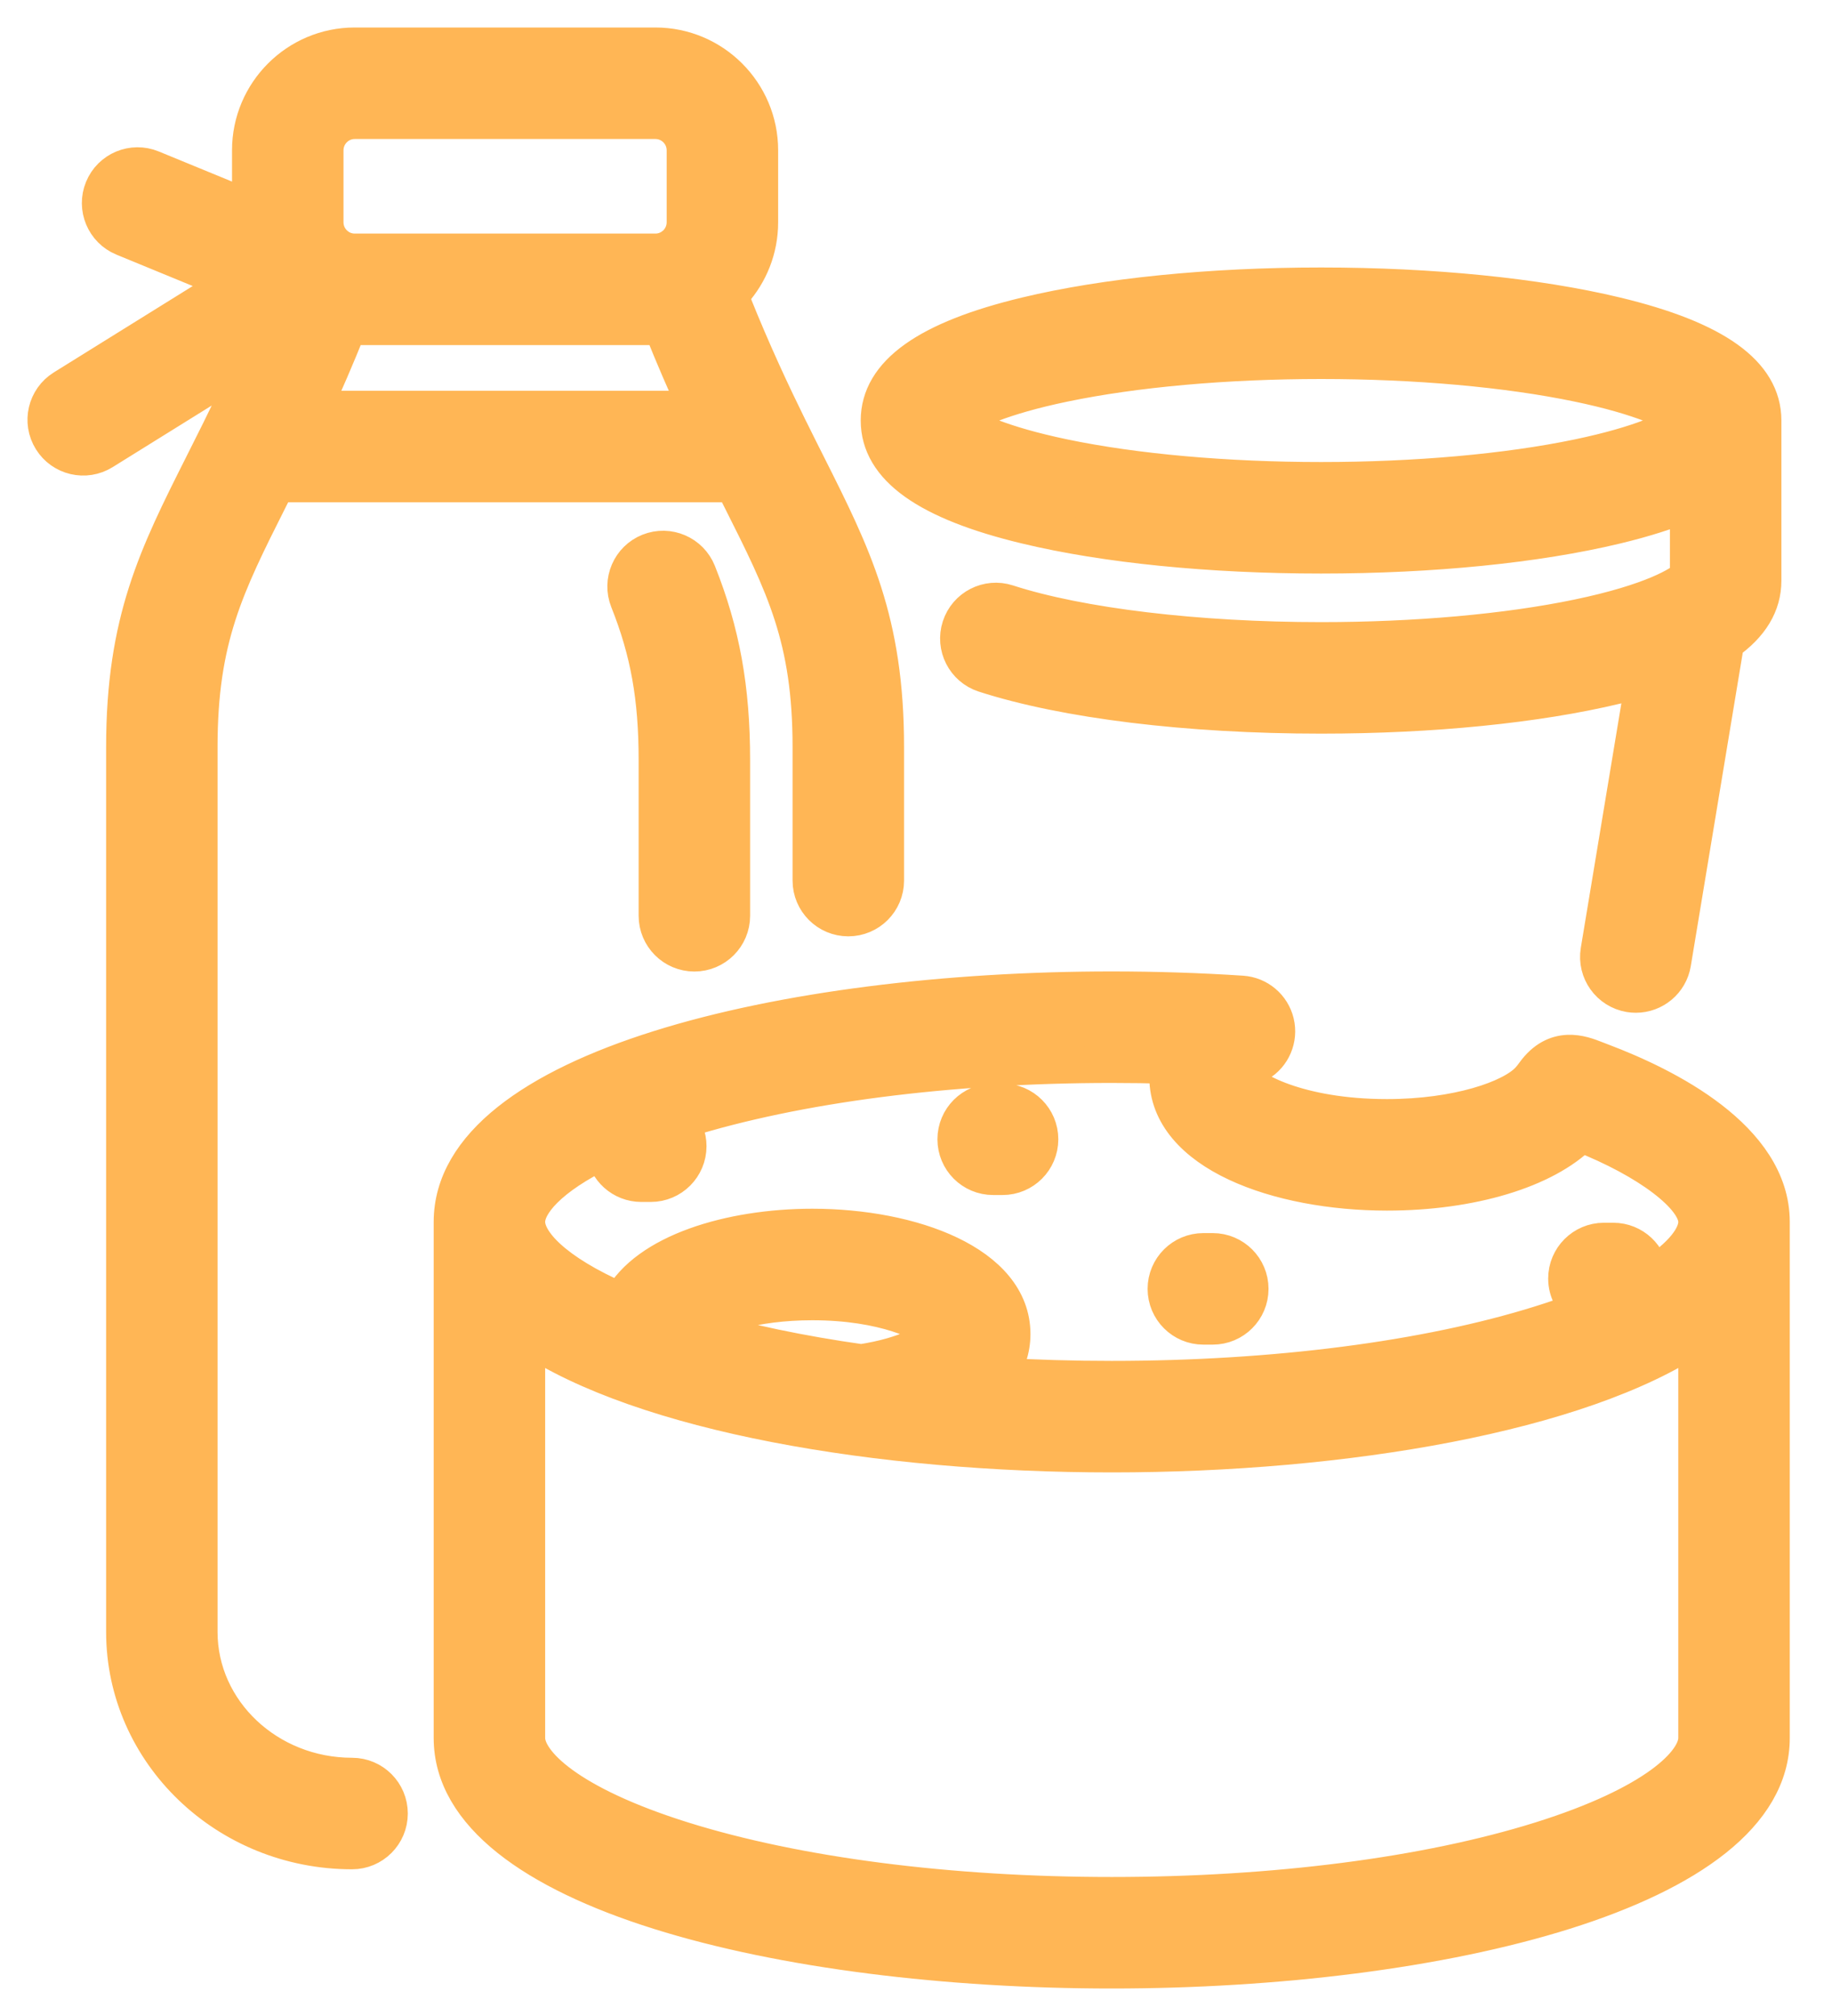 <?xml version="1.0" encoding="UTF-8"?> <svg xmlns="http://www.w3.org/2000/svg" width="40" height="44" viewBox="0 0 40 44" fill="none"> <mask id="path-1-outside-1_3329_5211" maskUnits="userSpaceOnUse" x="1.19209e-07" y="1.19209e-07" width="40" height="44" fill="black"> <rect fill="white" x="1.19209e-07" y="1.19209e-07" width="40" height="44"></rect> <path d="M22.407 11.473C24.136 11.889 26.422 12.118 28.844 12.118C31.266 12.118 33.552 11.889 35.282 11.473C35.898 11.325 36.424 11.158 36.861 10.972V12.59C36.712 12.75 36.079 13.14 34.46 13.477C32.909 13.8 30.915 13.978 28.844 13.978C26.14 13.978 23.58 13.672 21.995 13.158C21.566 13.019 21.105 13.254 20.966 13.684C20.827 14.113 21.062 14.573 21.491 14.713C23.256 15.284 25.936 15.612 28.844 15.612C31.266 15.612 33.552 15.383 35.282 14.968C35.498 14.916 35.703 14.862 35.897 14.805L34.91 20.753C34.837 21.198 35.138 21.619 35.583 21.693C35.628 21.7 35.673 21.704 35.717 21.704C36.11 21.704 36.456 21.421 36.522 21.021L37.683 14.021C38.227 13.638 38.495 13.19 38.495 12.672V9.178C38.495 8.153 37.444 7.402 35.282 6.883C33.552 6.467 31.266 6.238 28.844 6.238C26.422 6.238 24.136 6.467 22.407 6.883C20.244 7.402 19.193 8.153 19.193 9.178C19.193 10.203 20.244 10.954 22.407 11.473ZM23.228 8.373C24.779 8.05 26.773 7.872 28.844 7.872C30.915 7.872 32.909 8.05 34.46 8.373C35.846 8.661 36.509 8.989 36.765 9.178C36.509 9.367 35.846 9.694 34.46 9.983C32.909 10.306 30.915 10.484 28.844 10.484C26.774 10.484 24.779 10.306 23.228 9.983C21.842 9.694 21.179 9.367 20.923 9.178C21.179 8.989 21.842 8.661 23.228 8.373ZM34.977 23.172C34.918 23.15 34.867 23.13 34.824 23.113C34.545 23.004 33.966 22.777 33.497 23.429C33.464 23.474 33.433 23.517 33.375 23.579C32.997 23.981 31.814 24.388 30.283 24.388C28.338 24.388 27.253 23.765 27.133 23.506C27.159 23.459 27.252 23.346 27.478 23.212C27.787 23.03 27.94 22.668 27.857 22.319C27.773 21.971 27.473 21.717 27.115 21.694C26.187 21.633 25.23 21.602 24.273 21.602C17.115 21.602 9.869 23.343 9.869 26.669V37.933C9.869 41.26 17.115 43 24.273 43C31.431 43 38.678 41.26 38.678 37.933V26.669C38.678 24.841 36.359 23.694 34.977 23.172ZM37.044 37.933C37.044 38.468 36.152 39.372 33.637 40.159C31.148 40.937 27.822 41.366 24.273 41.366C20.724 41.366 17.399 40.937 14.91 40.159C12.395 39.372 11.503 38.468 11.503 37.933V29.149C14.044 30.855 19.181 31.736 24.273 31.736C29.366 31.736 34.503 30.855 37.044 29.149V37.933H37.044ZM15.195 28.981C15.564 28.738 16.434 28.415 17.738 28.415C19.302 28.415 20.241 28.879 20.441 29.114C20.307 29.267 19.802 29.586 18.804 29.738C17.488 29.552 16.27 29.298 15.195 28.981ZM36.041 27.852C36.014 27.425 35.659 27.087 35.225 27.087H35.02C34.569 27.087 34.203 27.453 34.203 27.904C34.203 28.183 34.342 28.428 34.555 28.576C34.276 28.683 33.971 28.79 33.637 28.894C31.148 29.673 27.822 30.102 24.273 30.102C23.432 30.102 22.604 30.078 21.796 30.031C21.994 29.754 22.099 29.446 22.099 29.116C22.099 27.583 19.905 26.781 17.738 26.781C15.939 26.781 14.122 27.334 13.556 28.398C12.065 27.751 11.503 27.094 11.503 26.669C11.503 26.281 11.973 25.698 13.191 25.108C13.237 25.516 13.583 25.833 14.003 25.833H14.209C14.66 25.833 15.026 25.467 15.026 25.016C15.026 24.807 14.947 24.617 14.819 24.473C14.849 24.463 14.879 24.453 14.91 24.444C17.399 23.665 20.724 23.236 24.273 23.236C24.688 23.236 25.103 23.242 25.515 23.254C25.5 23.348 25.494 23.433 25.494 23.505C25.494 25.157 27.904 26.022 30.283 26.022C32.12 26.022 33.733 25.535 34.519 24.746C35.989 25.322 37.044 26.121 37.044 26.669C37.044 26.974 36.754 27.398 36.041 27.852ZM22.707 24.865C22.707 25.317 22.341 25.682 21.89 25.682H21.685C21.233 25.682 20.868 25.317 20.868 24.865C20.868 24.414 21.233 24.048 21.685 24.048H21.89C22.341 24.048 22.707 24.414 22.707 24.865ZM27.297 28.13C27.297 28.581 26.931 28.947 26.48 28.947H26.274C25.823 28.947 25.457 28.581 25.457 28.13C25.457 27.679 25.823 27.313 26.274 27.313H26.48C26.931 27.313 27.297 27.679 27.297 28.13ZM14.344 19.987V16.592C14.344 15.226 14.163 14.216 13.719 13.104C13.552 12.685 13.756 12.209 14.175 12.042C14.594 11.875 15.069 12.079 15.237 12.498C15.756 13.8 15.978 15.024 15.978 16.592V19.987C15.978 20.438 15.612 20.804 15.161 20.804C14.71 20.804 14.344 20.438 14.344 19.987ZM7.687 38.764C5.847 38.764 4.35 37.352 4.35 35.616V16.304C4.35 13.932 4.927 12.785 5.883 10.885C5.936 10.781 5.99 10.673 6.045 10.563H16.01C16.066 10.674 16.12 10.781 16.172 10.885C17.128 12.785 17.705 13.932 17.705 16.304V19.219C17.705 19.67 18.071 20.036 18.522 20.036C18.973 20.036 19.339 19.67 19.339 19.219V16.304C19.339 13.544 18.623 12.121 17.632 10.151C17.51 9.909 17.385 9.66 17.256 9.398C17.251 9.389 17.247 9.381 17.242 9.372C16.861 8.598 16.446 7.717 16.004 6.617L16.004 6.377C16.368 5.972 16.59 5.438 16.59 4.852V3.28C16.59 2.023 15.567 1 14.31 1H7.745C6.488 1 5.466 2.023 5.466 3.28V4.56L3.315 3.676C2.898 3.504 2.42 3.703 2.249 4.12C2.077 4.537 2.276 5.015 2.693 5.187L5.083 6.17L1.386 8.468C1.002 8.707 0.885 9.21 1.123 9.593C1.361 9.977 1.865 10.094 2.248 9.856L5.551 7.803C5.293 8.383 5.047 8.898 4.813 9.373C4.809 9.381 4.805 9.389 4.801 9.398C4.671 9.659 4.546 9.909 4.424 10.151C3.433 12.121 2.717 13.544 2.717 16.304V35.616C2.717 38.253 4.946 40.398 7.687 40.398C8.138 40.398 8.504 40.032 8.504 39.581C8.504 39.129 8.138 38.764 7.687 38.764ZM7.1 3.28C7.1 2.924 7.389 2.634 7.745 2.634H14.31C14.666 2.634 14.956 2.924 14.956 3.28V4.852C14.956 5.052 14.864 5.231 14.722 5.35C14.704 5.361 14.688 5.374 14.672 5.387C14.568 5.457 14.444 5.498 14.31 5.498H7.745C7.613 5.498 7.489 5.458 7.386 5.389C7.369 5.374 7.35 5.361 7.332 5.348C7.19 5.229 7.1 5.051 7.1 4.852V3.28ZM7.608 7.128C7.653 7.131 7.699 7.132 7.746 7.132H14.31C14.356 7.132 14.402 7.131 14.448 7.128C14.714 7.795 14.974 8.391 15.221 8.929H6.834C7.082 8.391 7.341 7.795 7.608 7.128Z"></path> </mask> <path d="M22.407 11.473C24.136 11.889 26.422 12.118 28.844 12.118C31.266 12.118 33.552 11.889 35.282 11.473C35.898 11.325 36.424 11.158 36.861 10.972V12.59C36.712 12.75 36.079 13.14 34.46 13.477C32.909 13.8 30.915 13.978 28.844 13.978C26.14 13.978 23.58 13.672 21.995 13.158C21.566 13.019 21.105 13.254 20.966 13.684C20.827 14.113 21.062 14.573 21.491 14.713C23.256 15.284 25.936 15.612 28.844 15.612C31.266 15.612 33.552 15.383 35.282 14.968C35.498 14.916 35.703 14.862 35.897 14.805L34.91 20.753C34.837 21.198 35.138 21.619 35.583 21.693C35.628 21.7 35.673 21.704 35.717 21.704C36.11 21.704 36.456 21.421 36.522 21.021L37.683 14.021C38.227 13.638 38.495 13.19 38.495 12.672V9.178C38.495 8.153 37.444 7.402 35.282 6.883C33.552 6.467 31.266 6.238 28.844 6.238C26.422 6.238 24.136 6.467 22.407 6.883C20.244 7.402 19.193 8.153 19.193 9.178C19.193 10.203 20.244 10.954 22.407 11.473ZM23.228 8.373C24.779 8.05 26.773 7.872 28.844 7.872C30.915 7.872 32.909 8.05 34.46 8.373C35.846 8.661 36.509 8.989 36.765 9.178C36.509 9.367 35.846 9.694 34.46 9.983C32.909 10.306 30.915 10.484 28.844 10.484C26.774 10.484 24.779 10.306 23.228 9.983C21.842 9.694 21.179 9.367 20.923 9.178C21.179 8.989 21.842 8.661 23.228 8.373ZM34.977 23.172C34.918 23.15 34.867 23.13 34.824 23.113C34.545 23.004 33.966 22.777 33.497 23.429C33.464 23.474 33.433 23.517 33.375 23.579C32.997 23.981 31.814 24.388 30.283 24.388C28.338 24.388 27.253 23.765 27.133 23.506C27.159 23.459 27.252 23.346 27.478 23.212C27.787 23.03 27.94 22.668 27.857 22.319C27.773 21.971 27.473 21.717 27.115 21.694C26.187 21.633 25.23 21.602 24.273 21.602C17.115 21.602 9.869 23.343 9.869 26.669V37.933C9.869 41.26 17.115 43 24.273 43C31.431 43 38.678 41.26 38.678 37.933V26.669C38.678 24.841 36.359 23.694 34.977 23.172ZM37.044 37.933C37.044 38.468 36.152 39.372 33.637 40.159C31.148 40.937 27.822 41.366 24.273 41.366C20.724 41.366 17.399 40.937 14.91 40.159C12.395 39.372 11.503 38.468 11.503 37.933V29.149C14.044 30.855 19.181 31.736 24.273 31.736C29.366 31.736 34.503 30.855 37.044 29.149V37.933H37.044ZM15.195 28.981C15.564 28.738 16.434 28.415 17.738 28.415C19.302 28.415 20.241 28.879 20.441 29.114C20.307 29.267 19.802 29.586 18.804 29.738C17.488 29.552 16.27 29.298 15.195 28.981ZM36.041 27.852C36.014 27.425 35.659 27.087 35.225 27.087H35.02C34.569 27.087 34.203 27.453 34.203 27.904C34.203 28.183 34.342 28.428 34.555 28.576C34.276 28.683 33.971 28.79 33.637 28.894C31.148 29.673 27.822 30.102 24.273 30.102C23.432 30.102 22.604 30.078 21.796 30.031C21.994 29.754 22.099 29.446 22.099 29.116C22.099 27.583 19.905 26.781 17.738 26.781C15.939 26.781 14.122 27.334 13.556 28.398C12.065 27.751 11.503 27.094 11.503 26.669C11.503 26.281 11.973 25.698 13.191 25.108C13.237 25.516 13.583 25.833 14.003 25.833H14.209C14.66 25.833 15.026 25.467 15.026 25.016C15.026 24.807 14.947 24.617 14.819 24.473C14.849 24.463 14.879 24.453 14.91 24.444C17.399 23.665 20.724 23.236 24.273 23.236C24.688 23.236 25.103 23.242 25.515 23.254C25.5 23.348 25.494 23.433 25.494 23.505C25.494 25.157 27.904 26.022 30.283 26.022C32.12 26.022 33.733 25.535 34.519 24.746C35.989 25.322 37.044 26.121 37.044 26.669C37.044 26.974 36.754 27.398 36.041 27.852ZM22.707 24.865C22.707 25.317 22.341 25.682 21.89 25.682H21.685C21.233 25.682 20.868 25.317 20.868 24.865C20.868 24.414 21.233 24.048 21.685 24.048H21.89C22.341 24.048 22.707 24.414 22.707 24.865ZM27.297 28.13C27.297 28.581 26.931 28.947 26.48 28.947H26.274C25.823 28.947 25.457 28.581 25.457 28.13C25.457 27.679 25.823 27.313 26.274 27.313H26.48C26.931 27.313 27.297 27.679 27.297 28.13ZM14.344 19.987V16.592C14.344 15.226 14.163 14.216 13.719 13.104C13.552 12.685 13.756 12.209 14.175 12.042C14.594 11.875 15.069 12.079 15.237 12.498C15.756 13.8 15.978 15.024 15.978 16.592V19.987C15.978 20.438 15.612 20.804 15.161 20.804C14.71 20.804 14.344 20.438 14.344 19.987ZM7.687 38.764C5.847 38.764 4.35 37.352 4.35 35.616V16.304C4.35 13.932 4.927 12.785 5.883 10.885C5.936 10.781 5.99 10.673 6.045 10.563H16.01C16.066 10.674 16.12 10.781 16.172 10.885C17.128 12.785 17.705 13.932 17.705 16.304V19.219C17.705 19.67 18.071 20.036 18.522 20.036C18.973 20.036 19.339 19.67 19.339 19.219V16.304C19.339 13.544 18.623 12.121 17.632 10.151C17.51 9.909 17.385 9.66 17.256 9.398C17.251 9.389 17.247 9.381 17.242 9.372C16.861 8.598 16.446 7.717 16.004 6.617L16.004 6.377C16.368 5.972 16.59 5.438 16.59 4.852V3.28C16.59 2.023 15.567 1 14.31 1H7.745C6.488 1 5.466 2.023 5.466 3.28V4.56L3.315 3.676C2.898 3.504 2.42 3.703 2.249 4.12C2.077 4.537 2.276 5.015 2.693 5.187L5.083 6.17L1.386 8.468C1.002 8.707 0.885 9.21 1.123 9.593C1.361 9.977 1.865 10.094 2.248 9.856L5.551 7.803C5.293 8.383 5.047 8.898 4.813 9.373C4.809 9.381 4.805 9.389 4.801 9.398C4.671 9.659 4.546 9.909 4.424 10.151C3.433 12.121 2.717 13.544 2.717 16.304V35.616C2.717 38.253 4.946 40.398 7.687 40.398C8.138 40.398 8.504 40.032 8.504 39.581C8.504 39.129 8.138 38.764 7.687 38.764ZM7.1 3.28C7.1 2.924 7.389 2.634 7.745 2.634H14.31C14.666 2.634 14.956 2.924 14.956 3.28V4.852C14.956 5.052 14.864 5.231 14.722 5.35C14.704 5.361 14.688 5.374 14.672 5.387C14.568 5.457 14.444 5.498 14.31 5.498H7.745C7.613 5.498 7.489 5.458 7.386 5.389C7.369 5.374 7.35 5.361 7.332 5.348C7.19 5.229 7.1 5.051 7.1 4.852V3.28ZM7.608 7.128C7.653 7.131 7.699 7.132 7.746 7.132H14.31C14.356 7.132 14.402 7.131 14.448 7.128C14.714 7.795 14.974 8.391 15.221 8.929H6.834C7.082 8.391 7.341 7.795 7.608 7.128Z" fill="#FFB655"></path> <path d="M22.407 11.473C24.136 11.889 26.422 12.118 28.844 12.118C31.266 12.118 33.552 11.889 35.282 11.473C35.898 11.325 36.424 11.158 36.861 10.972V12.59C36.712 12.75 36.079 13.14 34.46 13.477C32.909 13.8 30.915 13.978 28.844 13.978C26.14 13.978 23.58 13.672 21.995 13.158C21.566 13.019 21.105 13.254 20.966 13.684C20.827 14.113 21.062 14.573 21.491 14.713C23.256 15.284 25.936 15.612 28.844 15.612C31.266 15.612 33.552 15.383 35.282 14.968C35.498 14.916 35.703 14.862 35.897 14.805L34.91 20.753C34.837 21.198 35.138 21.619 35.583 21.693C35.628 21.7 35.673 21.704 35.717 21.704C36.11 21.704 36.456 21.421 36.522 21.021L37.683 14.021C38.227 13.638 38.495 13.19 38.495 12.672V9.178C38.495 8.153 37.444 7.402 35.282 6.883C33.552 6.467 31.266 6.238 28.844 6.238C26.422 6.238 24.136 6.467 22.407 6.883C20.244 7.402 19.193 8.153 19.193 9.178C19.193 10.203 20.244 10.954 22.407 11.473ZM23.228 8.373C24.779 8.05 26.773 7.872 28.844 7.872C30.915 7.872 32.909 8.05 34.46 8.373C35.846 8.661 36.509 8.989 36.765 9.178C36.509 9.367 35.846 9.694 34.46 9.983C32.909 10.306 30.915 10.484 28.844 10.484C26.774 10.484 24.779 10.306 23.228 9.983C21.842 9.694 21.179 9.367 20.923 9.178C21.179 8.989 21.842 8.661 23.228 8.373ZM34.977 23.172C34.918 23.15 34.867 23.13 34.824 23.113C34.545 23.004 33.966 22.777 33.497 23.429C33.464 23.474 33.433 23.517 33.375 23.579C32.997 23.981 31.814 24.388 30.283 24.388C28.338 24.388 27.253 23.765 27.133 23.506C27.159 23.459 27.252 23.346 27.478 23.212C27.787 23.03 27.94 22.668 27.857 22.319C27.773 21.971 27.473 21.717 27.115 21.694C26.187 21.633 25.23 21.602 24.273 21.602C17.115 21.602 9.869 23.343 9.869 26.669V37.933C9.869 41.26 17.115 43 24.273 43C31.431 43 38.678 41.26 38.678 37.933V26.669C38.678 24.841 36.359 23.694 34.977 23.172ZM37.044 37.933C37.044 38.468 36.152 39.372 33.637 40.159C31.148 40.937 27.822 41.366 24.273 41.366C20.724 41.366 17.399 40.937 14.91 40.159C12.395 39.372 11.503 38.468 11.503 37.933V29.149C14.044 30.855 19.181 31.736 24.273 31.736C29.366 31.736 34.503 30.855 37.044 29.149V37.933H37.044ZM15.195 28.981C15.564 28.738 16.434 28.415 17.738 28.415C19.302 28.415 20.241 28.879 20.441 29.114C20.307 29.267 19.802 29.586 18.804 29.738C17.488 29.552 16.27 29.298 15.195 28.981ZM36.041 27.852C36.014 27.425 35.659 27.087 35.225 27.087H35.02C34.569 27.087 34.203 27.453 34.203 27.904C34.203 28.183 34.342 28.428 34.555 28.576C34.276 28.683 33.971 28.79 33.637 28.894C31.148 29.673 27.822 30.102 24.273 30.102C23.432 30.102 22.604 30.078 21.796 30.031C21.994 29.754 22.099 29.446 22.099 29.116C22.099 27.583 19.905 26.781 17.738 26.781C15.939 26.781 14.122 27.334 13.556 28.398C12.065 27.751 11.503 27.094 11.503 26.669C11.503 26.281 11.973 25.698 13.191 25.108C13.237 25.516 13.583 25.833 14.003 25.833H14.209C14.66 25.833 15.026 25.467 15.026 25.016C15.026 24.807 14.947 24.617 14.819 24.473C14.849 24.463 14.879 24.453 14.91 24.444C17.399 23.665 20.724 23.236 24.273 23.236C24.688 23.236 25.103 23.242 25.515 23.254C25.5 23.348 25.494 23.433 25.494 23.505C25.494 25.157 27.904 26.022 30.283 26.022C32.12 26.022 33.733 25.535 34.519 24.746C35.989 25.322 37.044 26.121 37.044 26.669C37.044 26.974 36.754 27.398 36.041 27.852ZM22.707 24.865C22.707 25.317 22.341 25.682 21.89 25.682H21.685C21.233 25.682 20.868 25.317 20.868 24.865C20.868 24.414 21.233 24.048 21.685 24.048H21.89C22.341 24.048 22.707 24.414 22.707 24.865ZM27.297 28.13C27.297 28.581 26.931 28.947 26.48 28.947H26.274C25.823 28.947 25.457 28.581 25.457 28.13C25.457 27.679 25.823 27.313 26.274 27.313H26.48C26.931 27.313 27.297 27.679 27.297 28.13ZM14.344 19.987V16.592C14.344 15.226 14.163 14.216 13.719 13.104C13.552 12.685 13.756 12.209 14.175 12.042C14.594 11.875 15.069 12.079 15.237 12.498C15.756 13.8 15.978 15.024 15.978 16.592V19.987C15.978 20.438 15.612 20.804 15.161 20.804C14.71 20.804 14.344 20.438 14.344 19.987ZM7.687 38.764C5.847 38.764 4.35 37.352 4.35 35.616V16.304C4.35 13.932 4.927 12.785 5.883 10.885C5.936 10.781 5.99 10.673 6.045 10.563H16.01C16.066 10.674 16.12 10.781 16.172 10.885C17.128 12.785 17.705 13.932 17.705 16.304V19.219C17.705 19.67 18.071 20.036 18.522 20.036C18.973 20.036 19.339 19.67 19.339 19.219V16.304C19.339 13.544 18.623 12.121 17.632 10.151C17.51 9.909 17.385 9.66 17.256 9.398C17.251 9.389 17.247 9.381 17.242 9.372C16.861 8.598 16.446 7.717 16.004 6.617L16.004 6.377C16.368 5.972 16.59 5.438 16.59 4.852V3.28C16.59 2.023 15.567 1 14.31 1H7.745C6.488 1 5.466 2.023 5.466 3.28V4.56L3.315 3.676C2.898 3.504 2.42 3.703 2.249 4.12C2.077 4.537 2.276 5.015 2.693 5.187L5.083 6.17L1.386 8.468C1.002 8.707 0.885 9.21 1.123 9.593C1.361 9.977 1.865 10.094 2.248 9.856L5.551 7.803C5.293 8.383 5.047 8.898 4.813 9.373C4.809 9.381 4.805 9.389 4.801 9.398C4.671 9.659 4.546 9.909 4.424 10.151C3.433 12.121 2.717 13.544 2.717 16.304V35.616C2.717 38.253 4.946 40.398 7.687 40.398C8.138 40.398 8.504 40.032 8.504 39.581C8.504 39.129 8.138 38.764 7.687 38.764ZM7.1 3.28C7.1 2.924 7.389 2.634 7.745 2.634H14.31C14.666 2.634 14.956 2.924 14.956 3.28V4.852C14.956 5.052 14.864 5.231 14.722 5.35C14.704 5.361 14.688 5.374 14.672 5.387C14.568 5.457 14.444 5.498 14.31 5.498H7.745C7.613 5.498 7.489 5.458 7.386 5.389C7.369 5.374 7.35 5.361 7.332 5.348C7.19 5.229 7.1 5.051 7.1 4.852V3.28ZM7.608 7.128C7.653 7.131 7.699 7.132 7.746 7.132H14.31C14.356 7.132 14.402 7.131 14.448 7.128C14.714 7.795 14.974 8.391 15.221 8.929H6.834C7.082 8.391 7.341 7.795 7.608 7.128Z" stroke="#FFB655" stroke-width="0.8" mask="url(#path-1-outside-1_3329_5211)"></path> </svg> 